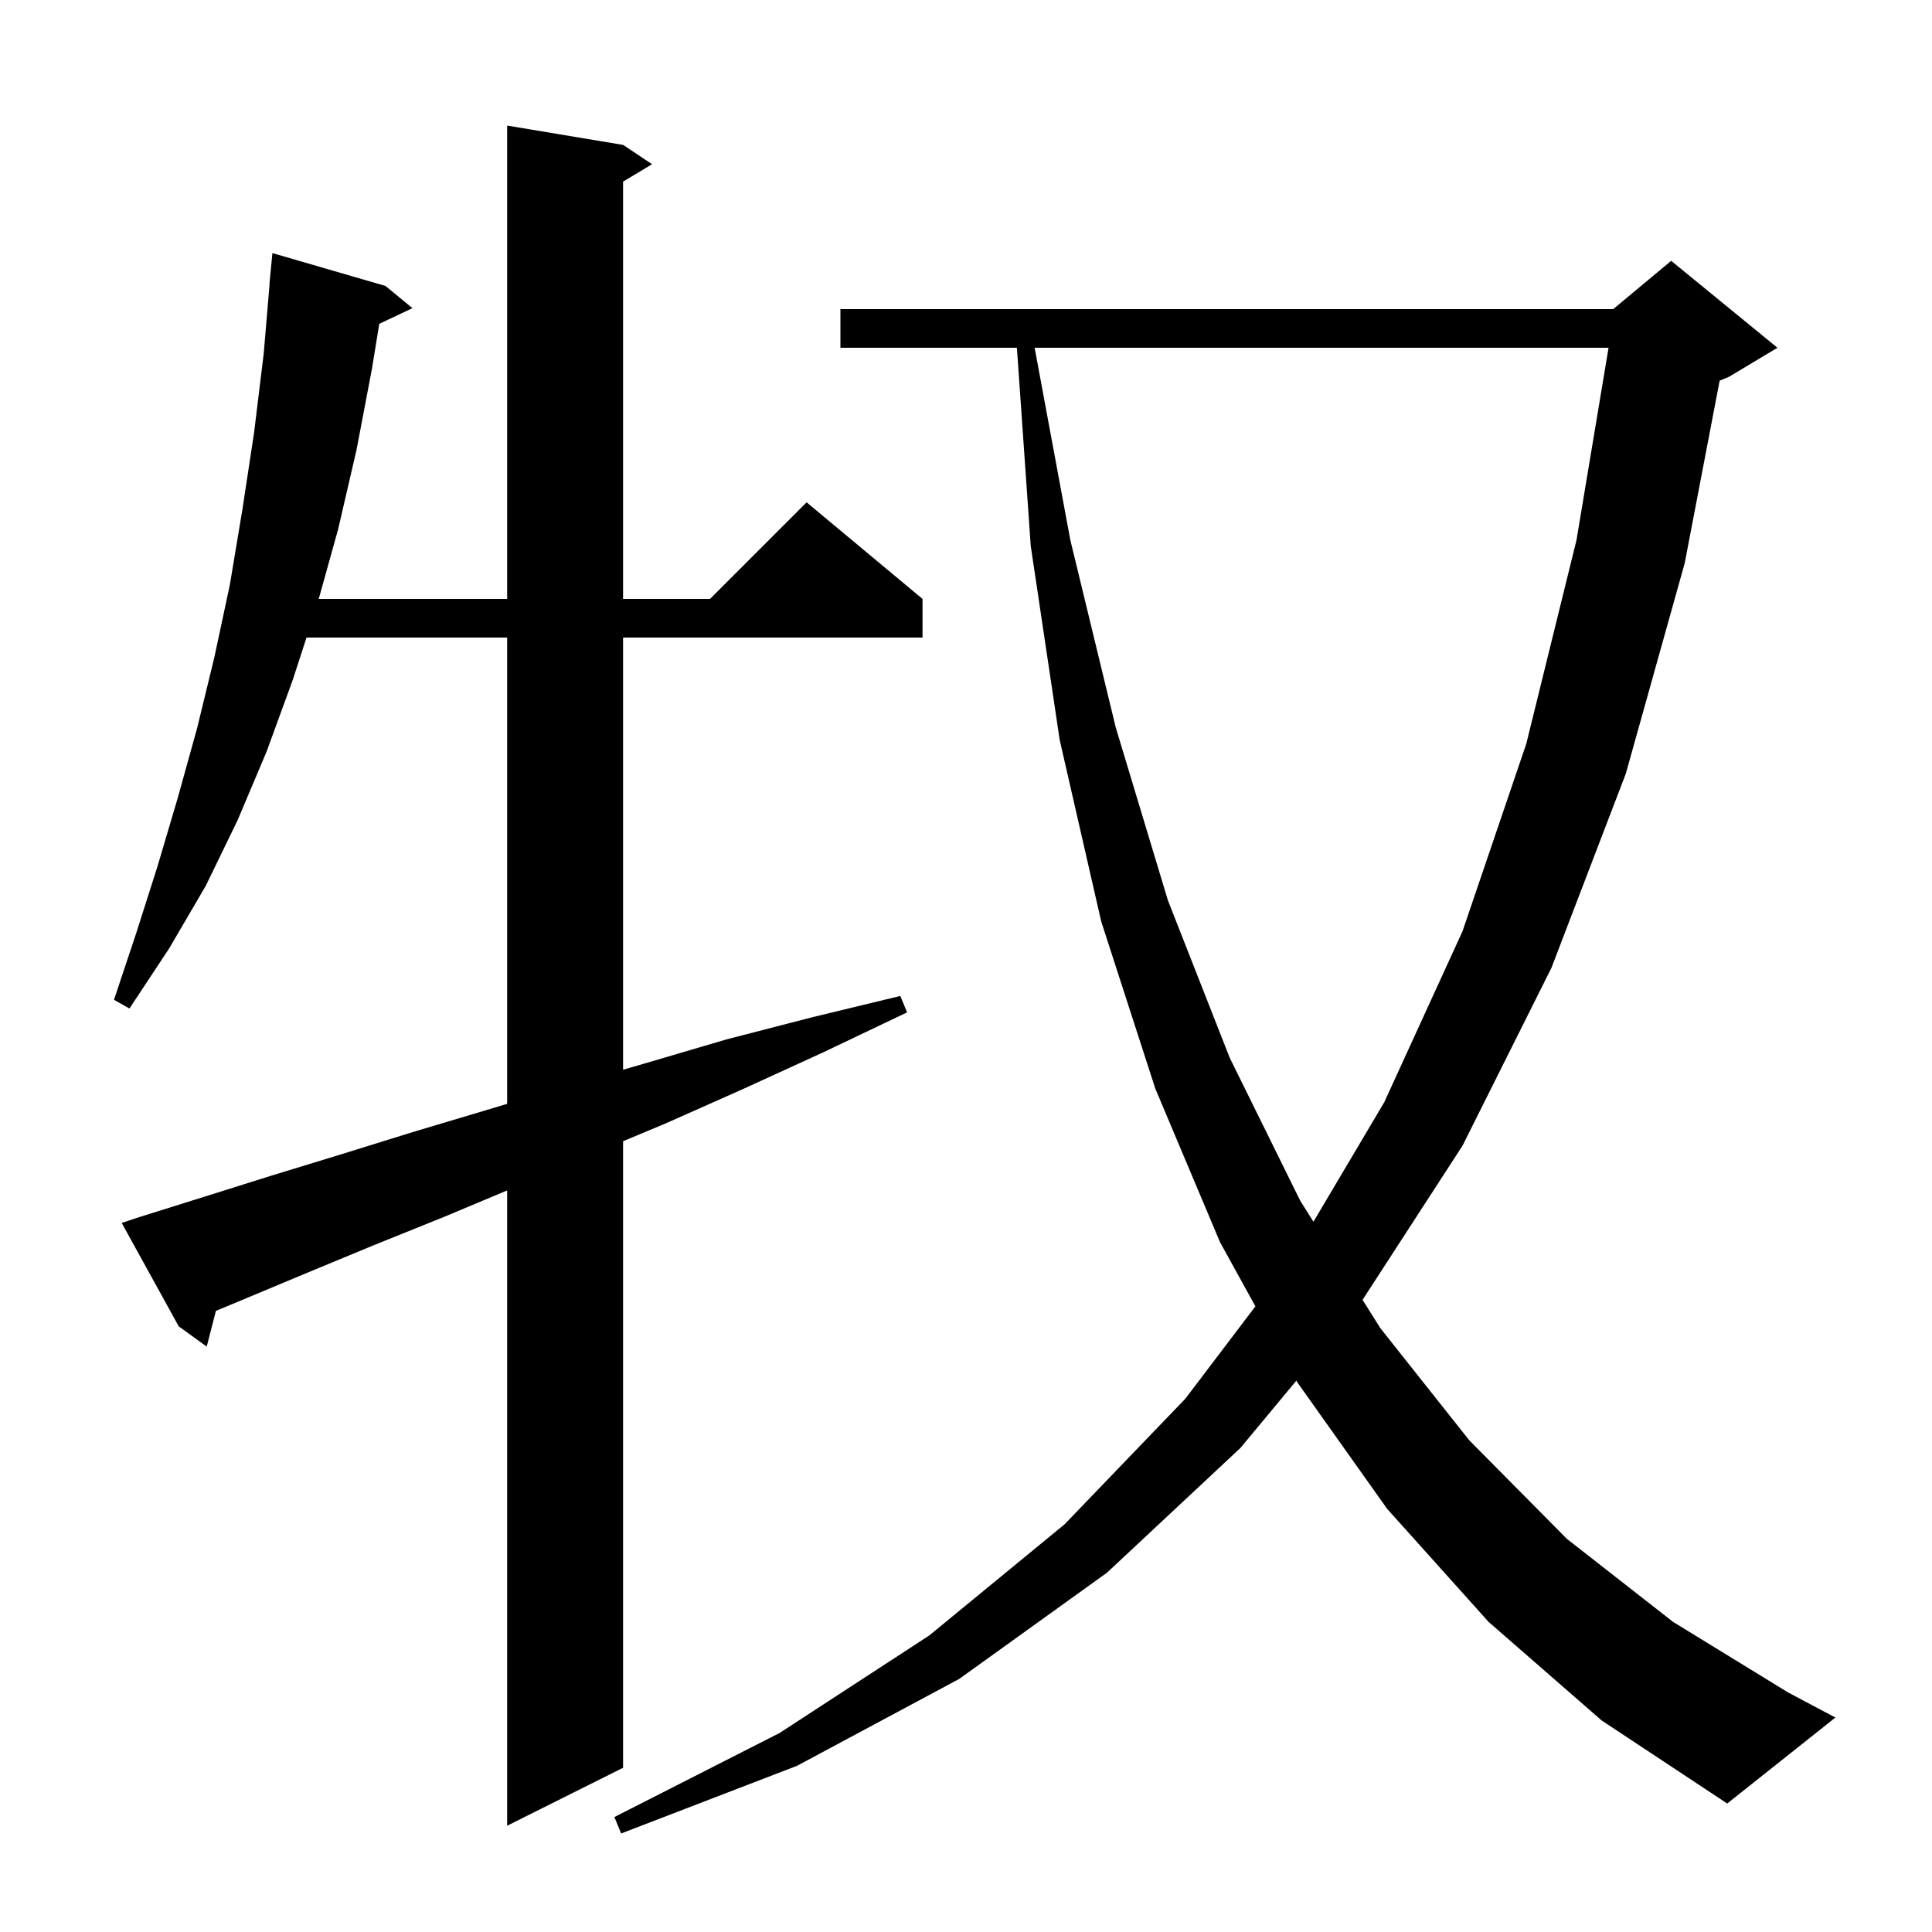 <svg xmlns="http://www.w3.org/2000/svg" xmlns:xlink="http://www.w3.org/1999/xlink" version="1.1" baseProfile="full" viewBox="0 0 200 200" width="200" height="200"><g fill="currentColor"><path d="M 14.4 126.0 L 21.1 123.9 L 28.1 121.7 L 35.3 119.5 L 42.7 117.2 L 50.4 114.9 L 52.5 114.27 L 52.5 66.0 L 31.729 66.0 L 30.3 70.4 L 27.6 77.8 L 24.6 84.9 L 21.3 91.7 L 17.5 98.2 L 13.4 104.4 L 11.8 103.5 L 14.1 96.6 L 16.3 89.7 L 18.4 82.6 L 20.4 75.4 L 22.2 68.0 L 23.8 60.5 L 25.1 52.7 L 26.3 44.8 L 27.3 36.6 L 27.916 29.3 L 27.9 29.3 L 28.2 26.2 L 39.9 29.6 L 42.7 31.9 L 39.262 33.522 L 38.5 38.2 L 36.9 46.6 L 35.0 54.8 L 32.995 62.0 L 52.5 62.0 L 52.5 13.0 L 64.5 15.0 L 67.5 17.0 L 64.5 18.8 L 64.5 62.0 L 73.5 62.0 L 83.5 52.0 L 95.5 62.0 L 95.5 66.0 L 64.5 66.0 L 64.5 110.736 L 66.7 110.1 L 75.2 107.6 L 84.1 105.3 L 93.2 103.1 L 93.9 104.8 L 85.3 108.9 L 77.0 112.7 L 68.9 116.3 L 64.5 118.138 L 64.5 183.0 L 52.5 189.0 L 52.5 123.235 L 45.9 126.0 L 38.7 128.9 L 31.7 131.8 L 25.0 134.6 L 22.351 135.7 L 21.4 139.4 L 18.5 137.3 L 12.6 126.6 Z M 154.1 167.9 L 143.6 156.2 L 134.3 143.1 L 134.201 142.92 L 128.4 149.9 L 114.6 162.8 L 99.3 173.8 L 82.5 182.8 L 64.3 189.8 L 63.6 188.1 L 80.7 179.4 L 96.2 169.3 L 110.2 157.8 L 122.7 144.8 L 129.959 135.232 L 126.3 128.6 L 119.6 112.7 L 114.0 95.4 L 109.7 76.6 L 106.7 56.5 L 105.27 36.0 L 87.0 36.0 L 87.0 32.0 L 167.0 32.0 L 173.0 27.0 L 184.0 36.0 L 179.0 39.0 L 178.017 39.409 L 174.4 58.3 L 168.3 80.1 L 160.6 100.2 L 151.4 118.6 L 141.051 134.559 L 142.9 137.5 L 152.1 149.1 L 162.2 159.3 L 173.2 167.9 L 185.1 175.2 L 190.0 177.8 L 178.8 186.7 L 165.8 178.1 Z M 107.104 36.0 L 110.8 55.9 L 115.5 75.3 L 120.9 93.2 L 127.3 109.5 L 134.6 124.3 L 135.967 126.474 L 143.3 114.1 L 151.4 96.4 L 158.0 77.0 L 163.2 55.9 L 166.517 36.0 Z "/></g></svg>